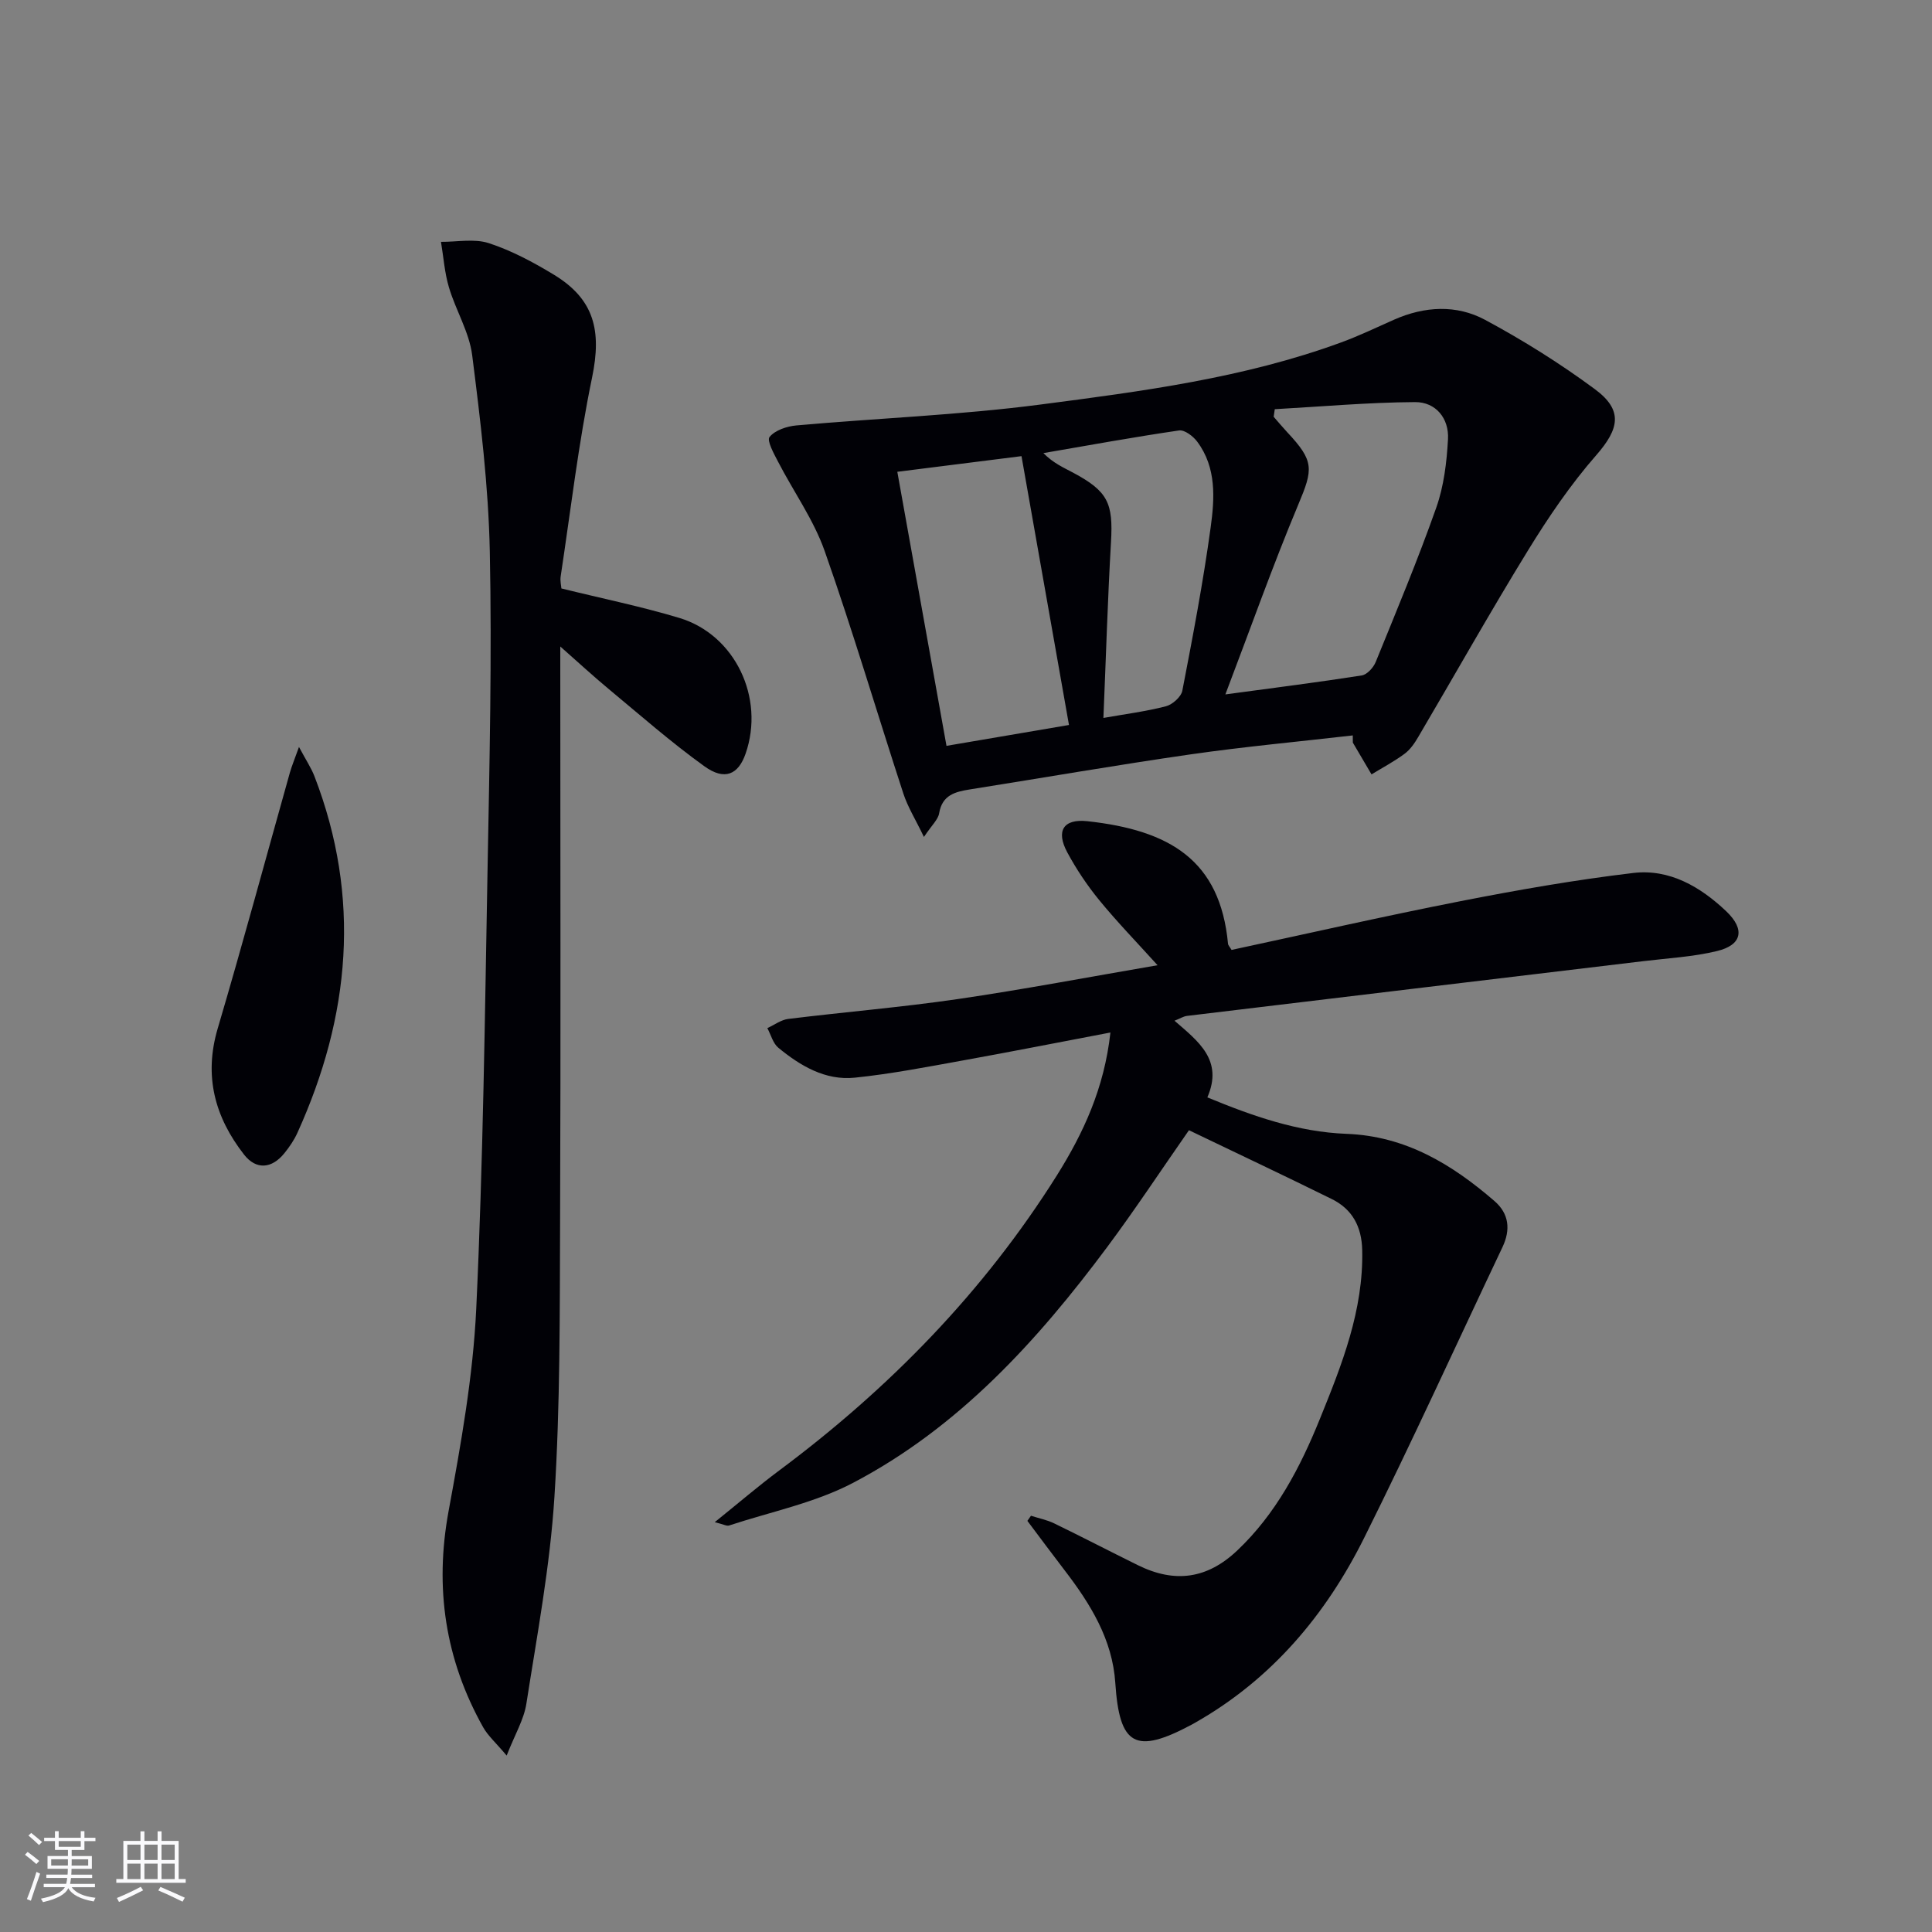 <svg enable-background="new 0 0 400 400" viewBox="0 0 400 400" xmlns="http://www.w3.org/2000/svg"><rect x="0" y="0" width="400" height="400" fill="#808080" stroke="none"/><g fill="#010106"><path d="m229.9 213.77c-10.62 2.02-20.5 3.97-30.41 5.76-7.48 1.35-14.96 2.81-22.51 3.59-6.1.63-11.27-2.44-15.84-6.2-1.11-.92-1.53-2.68-2.27-4.06 1.43-.65 2.82-1.71 4.31-1.9 11.69-1.44 23.45-2.41 35.1-4.11 13.61-1.99 27.14-4.57 41.38-7.01-4.3-4.76-8.38-8.96-12.07-13.47-2.51-3.07-4.76-6.43-6.64-9.93-2.36-4.41-.8-6.96 4.18-6.42 17.01 1.86 27.5 8.04 29.12 25.4.03.29.32.56.73 1.25 15.71-3.37 31.53-6.98 47.44-10.1 11.84-2.32 23.76-4.41 35.73-5.83 7.5-.89 13.9 2.85 19.26 7.94 3.94 3.75 3.27 6.98-1.94 8.23-4.96 1.2-10.16 1.47-15.26 2.09-31.48 3.78-62.96 7.53-94.44 11.33-.76.09-1.48.56-2.6 1 4.91 4.26 10.16 8.15 6.8 15.87 9.41 3.89 18.78 7.17 28.82 7.55 12.21.46 21.81 6.29 30.63 13.92 3.03 2.62 3.35 5.94 1.66 9.52-9.53 20.09-18.74 40.34-28.66 60.24-7.93 15.9-19.1 29.18-34.81 38.14-.29.16-.57.34-.87.49-11.7 6.25-14.97 4.37-15.83-8.64-.59-8.98-5.15-16.35-10.48-23.29-2.6-3.39-5.15-6.83-7.72-10.25.25-.35.49-.7.74-1.06 1.61.52 3.3.85 4.81 1.58 5.82 2.83 11.56 5.81 17.36 8.67 7.64 3.76 14.32 2.81 20.51-3.03 8.04-7.6 13.06-17.2 17.13-27.25 4.55-11.22 9.06-22.51 8.77-35-.11-4.8-2.03-8.43-6.28-10.53-9.8-4.84-19.69-9.5-29.59-14.26-5.87 8.42-11.16 16.44-16.89 24.14-14.52 19.51-30.79 37.39-52.62 48.85-7.93 4.17-17.09 6.01-25.71 8.85-.48.16-1.15-.25-2.96-.69 4.95-3.98 9.02-7.48 13.33-10.69 22.78-16.97 42.34-36.98 57.5-61.1 5.49-8.76 9.82-18.05 11.09-29.59z"/><path d="m280.08 152.26c-11.19 1.29-22.41 2.32-33.55 3.92-15.27 2.2-30.48 4.84-45.72 7.26-3.06.49-5.74 1.15-6.37 4.94-.22 1.31-1.51 2.44-3.15 4.9-1.75-3.65-3.36-6.21-4.27-9.01-5.46-16.72-10.44-33.6-16.28-50.18-2.28-6.48-6.44-12.29-9.63-18.46-.87-1.68-2.39-4.4-1.78-5.16 1.13-1.4 3.58-2.21 5.55-2.39 16.83-1.5 33.76-2.14 50.5-4.32 21.04-2.74 42.19-5.49 62.3-12.87 3.74-1.37 7.34-3.11 10.98-4.72 6.29-2.77 12.87-3.14 18.81.05 7.87 4.23 15.52 9.02 22.7 14.33 5.95 4.38 5.08 8.24.3 13.71-5.31 6.07-9.91 12.85-14.14 19.74-7.82 12.72-15.14 25.75-22.72 38.62-.75 1.28-1.66 2.6-2.83 3.46-2.15 1.59-4.54 2.85-6.82 4.25-1.29-2.19-2.58-4.39-3.87-6.58.01-.5 0-1-.01-1.49zm-26.38-8.49c10.26-1.39 19.27-2.52 28.24-3.93 1.1-.17 2.41-1.62 2.88-2.77 4.32-10.61 8.74-21.19 12.55-31.99 1.57-4.45 2.16-9.37 2.42-14.12.25-4.35-2.53-7.74-6.83-7.71-9.68.06-19.36.93-29.03 1.47-.08.52-.15 1.05-.23 1.57.94 1.07 1.85 2.17 2.82 3.21 5.61 5.98 5.36 7.62 2.3 14.91-5.35 12.77-9.97 25.85-15.12 39.36zm-32.38 6.33c-3.34-18.92-6.6-37.34-9.83-55.66-9.32 1.18-17.2 2.17-25.71 3.24 3.4 18.97 6.78 37.78 10.18 56.74 9.18-1.57 17.63-3 25.36-4.32zm7.13-1.46c4.52-.8 8.79-1.34 12.93-2.41 1.36-.35 3.16-1.95 3.41-3.23 2.17-11.22 4.31-22.46 5.86-33.78.83-6.04 1.24-12.4-2.78-17.78-.84-1.13-2.61-2.48-3.75-2.32-9.39 1.37-18.74 3.08-28.1 4.69 2.07 2.09 4.17 2.99 6.17 4.06 7.21 3.85 8.3 6.31 7.83 14.35-.69 11.9-1.04 23.83-1.57 36.42z"/><path d="m116 133.85v5.12c0 38 .11 75.99-.04 113.99-.08 18.98.03 37.99-1.17 56.92-.9 14.35-3.59 28.61-5.81 42.85-.51 3.28-2.36 6.34-4.08 10.74-2.27-2.69-3.88-4.1-4.87-5.86-7.86-14.03-10.09-28.84-7.15-44.78 2.55-13.85 5.06-27.85 5.72-41.87 1.43-30.42 1.79-60.89 2.35-91.35.4-21.8.91-43.62.46-65.41-.28-13.58-1.94-27.16-3.65-40.66-.61-4.8-3.4-9.29-4.81-14.04-.91-3.04-1.12-6.28-1.65-9.43 3.32.03 6.89-.71 9.9.27 4.69 1.53 9.18 3.93 13.42 6.5 8.44 5.1 9.97 11.61 7.97 21.29-2.82 13.6-4.43 27.46-6.51 41.22-.14.93.11 1.91.15 2.48 8.41 2.08 16.53 3.73 24.43 6.11 11.55 3.49 17.72 16.55 13.71 28.09-1.51 4.35-4.34 5.64-8.52 2.63-6.87-4.94-13.25-10.55-19.77-15.96-3.33-2.76-6.51-5.71-10.08-8.85z"/><path d="m61.9 154.65c1.47 2.75 2.53 4.33 3.2 6.06 9.7 25.11 7.42 49.68-3.52 73.82-.68 1.5-1.64 2.91-2.67 4.19-2.62 3.27-5.87 3.54-8.38.33-6.04-7.75-8.37-16.24-5.46-26.1 5.2-17.6 9.98-35.33 14.95-53 .39-1.36.94-2.67 1.88-5.3z"/></g><path d="m5.17 384 .55-.58c.85.61 1.65 1.24 2.4 1.87l-.59.64c-.83-.73-1.62-1.38-2.36-1.93m1.22 9.53-.82-.34c.71-1.76 1.37-3.64 1.98-5.63.24.13.5.25.76.36-.6 1.67-1.24 3.54-1.92 5.61m-.5-13.5.57-.54c.56.44 1.31 1.06 2.26 1.87l-.64.64c-.68-.66-1.41-1.32-2.19-1.97m3.25.46h2.24v-1.36h.77v1.36h4.57v-1.36h.76v1.36h2.28v.69h-2.28v1.84h-2.64v1.26h4.18v2.64h-4.21c0 .45-.02.86-.05 1.21h4.32v.69h-4.38c-.04.34-.1.75-.19 1.22h5.15v.69h-4.82c.87 1.19 2.51 1.92 4.93 2.19-.17.32-.3.57-.37.76-2.77-.49-4.52-1.41-5.26-2.76-.56 1.26-2.3 2.23-5.24 2.9-.12-.24-.26-.48-.43-.72 2.73-.55 4.38-1.34 4.96-2.38h-4.38v-.69h4.65c.1-.38.17-.79.21-1.22h-4.32v-.69h4.4c.03-.34.05-.75.05-1.21h-4.2v-2.64h4.23v-1.26h-2.69v-1.84h-2.24zm1.46 4.46v1.29h3.45c.01-.4.02-.57.01-.53v-.32-.45h-3.46zm1.55-2.59h4.57v-1.19h-4.57zm6.11 2.59h-3.42v.77c-.01.19-.01.37-.02.53h3.44z" fill="#fafafc"/><path d="m32.63 379.16h.82v1.98h3.54v7.89h1.46v.78h-14.37v-.78h1.46v-7.89h3.54v-1.98h.82v1.98h2.73zm-3.49 11.48.5.73c-1.61.82-3.28 1.63-5 2.41-.13-.27-.28-.55-.44-.82 1.75-.72 3.4-1.49 4.94-2.32m-2.78-5.55h2.73v-3.18h-2.73zm0 3.95h2.73v-3.2h-2.73zm3.54-3.95h2.73v-3.18h-2.73zm0 3.95h2.73v-3.2h-2.73zm7.89 4.68c-1.84-.92-3.51-1.7-5.02-2.32l.45-.73c1.89.8 3.57 1.55 5.04 2.23zm-1.62-11.81h-2.73v3.18h2.73zm-2.73 7.13h2.73v-3.2h-2.73z" fill="#fafafc"/></svg>
